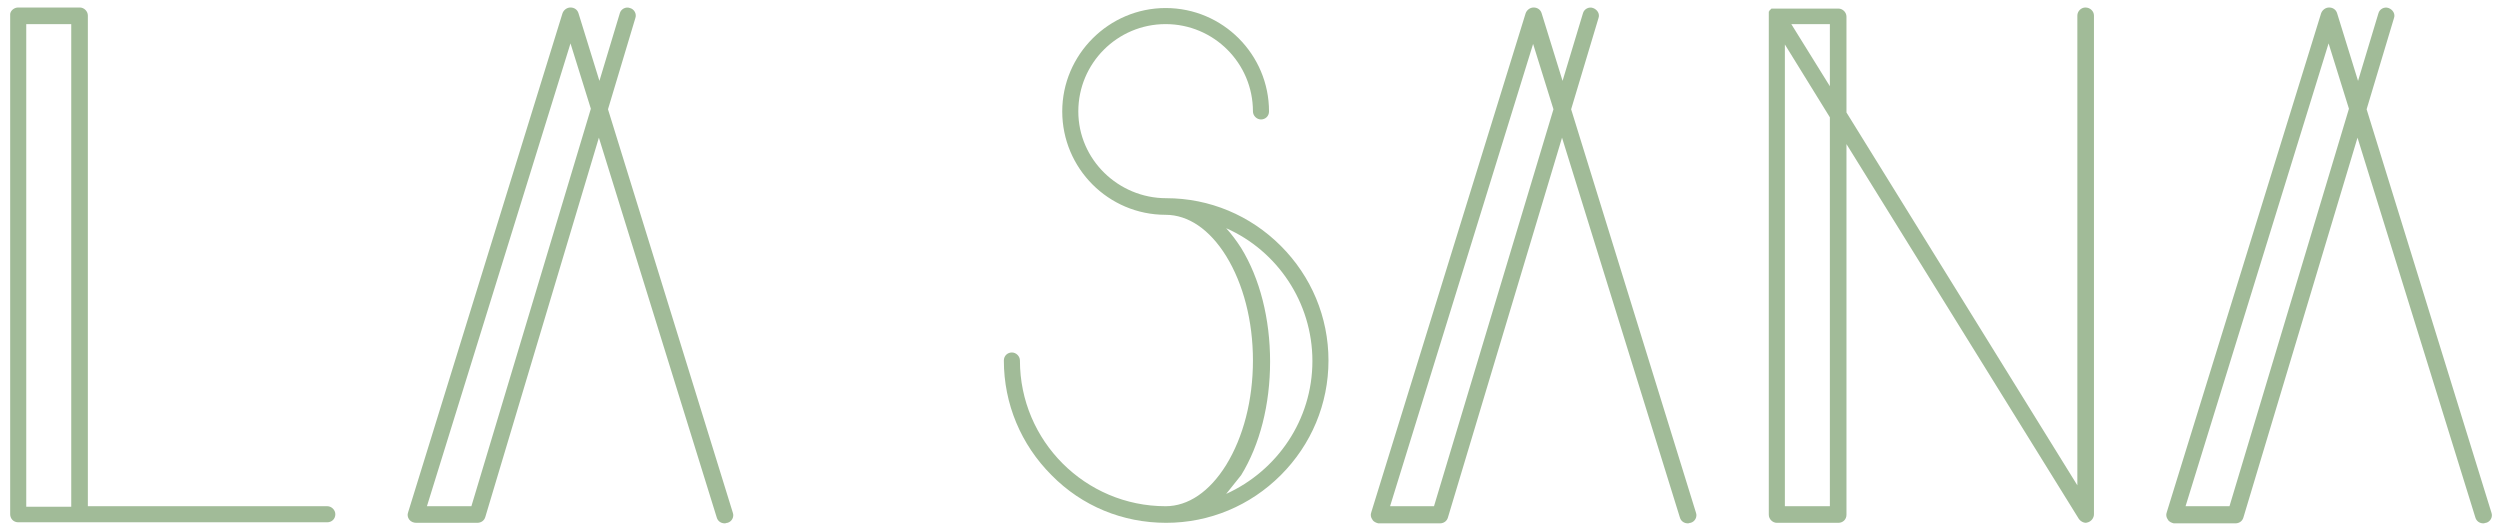 <?xml version="1.0" encoding="UTF-8"?>
<!-- Generator: Adobe Illustrator 26.4.1, SVG Export Plug-In . SVG Version: 6.00 Build 0)  -->
<svg xmlns="http://www.w3.org/2000/svg" xmlns:xlink="http://www.w3.org/1999/xlink" version="1.1" id="Livello_1" x="0px" y="0px" viewBox="0 0 466.7 99.1" style="enable-background:new 0 0 466.7 99.1;" xml:space="preserve">
<style type="text/css">
	.st0{fill:#A1BB98;}
</style>
<g>
	<path class="st0" d="M16.4,2.9v91.6h44.7c0.8,0,1.5,0.7,1.5,1.5c0,0.9-0.7,1.5-1.5,1.5H3.4c-0.9,0-1.5-0.7-1.5-1.5V2.9   c0-0.1,0-0.2,0-0.3C2,1.9,2.7,1.4,3.4,1.4h11.5C15.7,1.4,16.4,2.1,16.4,2.9z M13.3,4.5H4.9v90.1h8.4V4.5z"></path>
	<path class="st0" d="M76.4,97c-0.3-0.4-0.4-0.9-0.2-1.4L105,2.5c0.2-0.6,0.8-1.1,1.5-1.1c0.7,0,1.3,0.4,1.5,1.1l3.9,12.6l3.8-12.6   c0.2-0.8,1.1-1.3,1.9-1c0.8,0.2,1.3,1.1,1,1.9l-5.1,17l23.3,75.3c0.3,0.8-0.2,1.7-1,1.9c-0.2,0-0.3,0.1-0.5,0.1   c-0.7,0-1.3-0.4-1.5-1.1l-22-70.9L90.6,96.5c-0.2,0.7-0.8,1.1-1.5,1.1H77.7C77.2,97.6,76.7,97.4,76.4,97z M79.7,94.5H88l22.3-74.2   l-3.8-12.2L79.7,94.5z"></path>
	<path class="st0" d="M196.3,88.7c-5.7-5.7-8.9-13.3-8.9-21.4c0-0.9,0.7-1.5,1.5-1.5c0.8,0,1.5,0.7,1.5,1.5   c0,15,12.2,27.2,27.2,27.2c4.2,0,8.2-2.7,11.3-7.7c3.2-5.2,5-12.1,5-19.5c0-7.4-1.8-14.3-5-19.5c-3.1-5-7.1-7.7-11.3-7.7   c-10.7,0-19.3-8.7-19.3-19.3s8.7-19.3,19.3-19.3c10.7,0,19.3,8.7,19.3,19.3c0,0.9-0.7,1.5-1.5,1.5c-0.8,0-1.5-0.7-1.5-1.5   c0-9-7.3-16.3-16.3-16.3c-9,0-16.3,7.3-16.3,16.3S208.8,37,217.7,37c8.1,0,15.7,3.2,21.4,8.9c5.7,5.7,8.9,13.3,8.9,21.4   s-3.2,15.7-8.9,21.4c-5.7,5.7-13.3,8.9-21.4,8.9C209.6,97.6,202,94.5,196.3,88.7z M228.9,92.2c9.5-4.3,16.1-13.8,16.1-24.8   s-6.6-20.6-16.1-24.8c1,1.1,1.9,2.3,2.8,3.7c3.5,5.7,5.4,13.2,5.4,21.2s-1.9,15.5-5.4,21.2C230.8,89.8,229.8,91.1,228.9,92.2z"></path>
	<path class="st0" d="M256.2,97c-0.3-0.4-0.4-0.9-0.2-1.4l28.8-93.1c0.2-0.6,0.8-1.1,1.5-1.1s1.3,0.4,1.5,1.1l3.9,12.6l3.8-12.6   c0.2-0.8,1.1-1.3,1.9-1s1.3,1.1,1,1.9l-5.1,17l23.3,75.3c0.3,0.8-0.2,1.7-1,1.9c-0.2,0-0.3,0.1-0.5,0.1c-0.7,0-1.3-0.4-1.5-1.1   l-22-70.9l-21.3,70.9c-0.2,0.7-0.8,1.1-1.5,1.1h-11.5C256.9,97.6,256.4,97.4,256.2,97z M259.5,94.5h8.2L290,20.4l-3.8-12.2   L259.5,94.5z"></path>
	<path class="st0" d="M390.9,2.9v93.1c0,0.7-0.5,1.3-1.1,1.5c-0.1,0-0.3,0.1-0.4,0.1c-0.5,0-1-0.3-1.3-0.7l-43.4-70v69.2   c0,0.9-0.7,1.5-1.5,1.5h-11.5c0,0,0,0,0,0c-0.8,0-1.5-0.7-1.5-1.5V2.9c0,0,0-0.1,0-0.1c0,0,0,0,0,0c0,0,0-0.1,0-0.1c0,0,0,0,0-0.1   c0,0,0-0.1,0-0.1c0,0,0,0,0-0.1c0,0,0-0.1,0-0.1c0,0,0,0,0-0.1c0,0,0-0.1,0.1-0.1c0,0,0,0,0,0c0,0,0-0.1,0-0.1c0,0,0,0,0,0   c0,0,0,0,0.1-0.1c0,0,0,0,0,0c0,0,0,0,0.1-0.1c0,0,0,0,0,0c0,0,0.1-0.1,0.1-0.1c0,0,0,0,0,0c0,0,0.1-0.1,0.1-0.1c0,0,0,0,0,0   c0,0,0.1,0,0.1,0c0,0,0,0,0.1,0c0,0,0,0,0.1,0c0,0,0,0,0.1,0c0,0,0,0,0.1,0c0,0,0,0,0.1,0c0,0,0,0,0,0c0,0,0,0,0.1,0c0,0,0,0,0.1,0   c0,0,0.1,0,0.1,0c0,0,0,0,0,0c0,0,0.1,0,0.1,0c0,0,0,0,0,0h11.5c0.8,0,1.5,0.7,1.5,1.5V21l43.1,69.6V2.9c0-0.8,0.7-1.5,1.5-1.5   C390.2,1.4,390.9,2.1,390.9,2.9z M341.6,21.9l-8.4-13.6v86.2h8.4V21.9z M341.6,4.5h-7.2l7.2,11.6V4.5z"></path>
	<path class="st0" d="M404.7,97c-0.3-0.4-0.4-0.9-0.2-1.4l28.8-93.1c0.2-0.6,0.8-1.1,1.5-1.1s1.3,0.4,1.5,1.1l3.9,12.6l3.8-12.6   c0.2-0.8,1.1-1.3,1.9-1s1.3,1.1,1,1.9l-5.1,17l23.3,75.3c0.3,0.8-0.2,1.7-1,1.9c-0.2,0-0.3,0.1-0.5,0.1c-0.7,0-1.3-0.4-1.5-1.1   l-22-70.9l-21.3,70.9c-0.2,0.7-0.8,1.1-1.5,1.1h-11.5C405.4,97.6,404.9,97.4,404.7,97z M408,94.5h8.2l22.3-74.2l-3.8-12.2L408,94.5   z"></path>
</g>
</svg>
